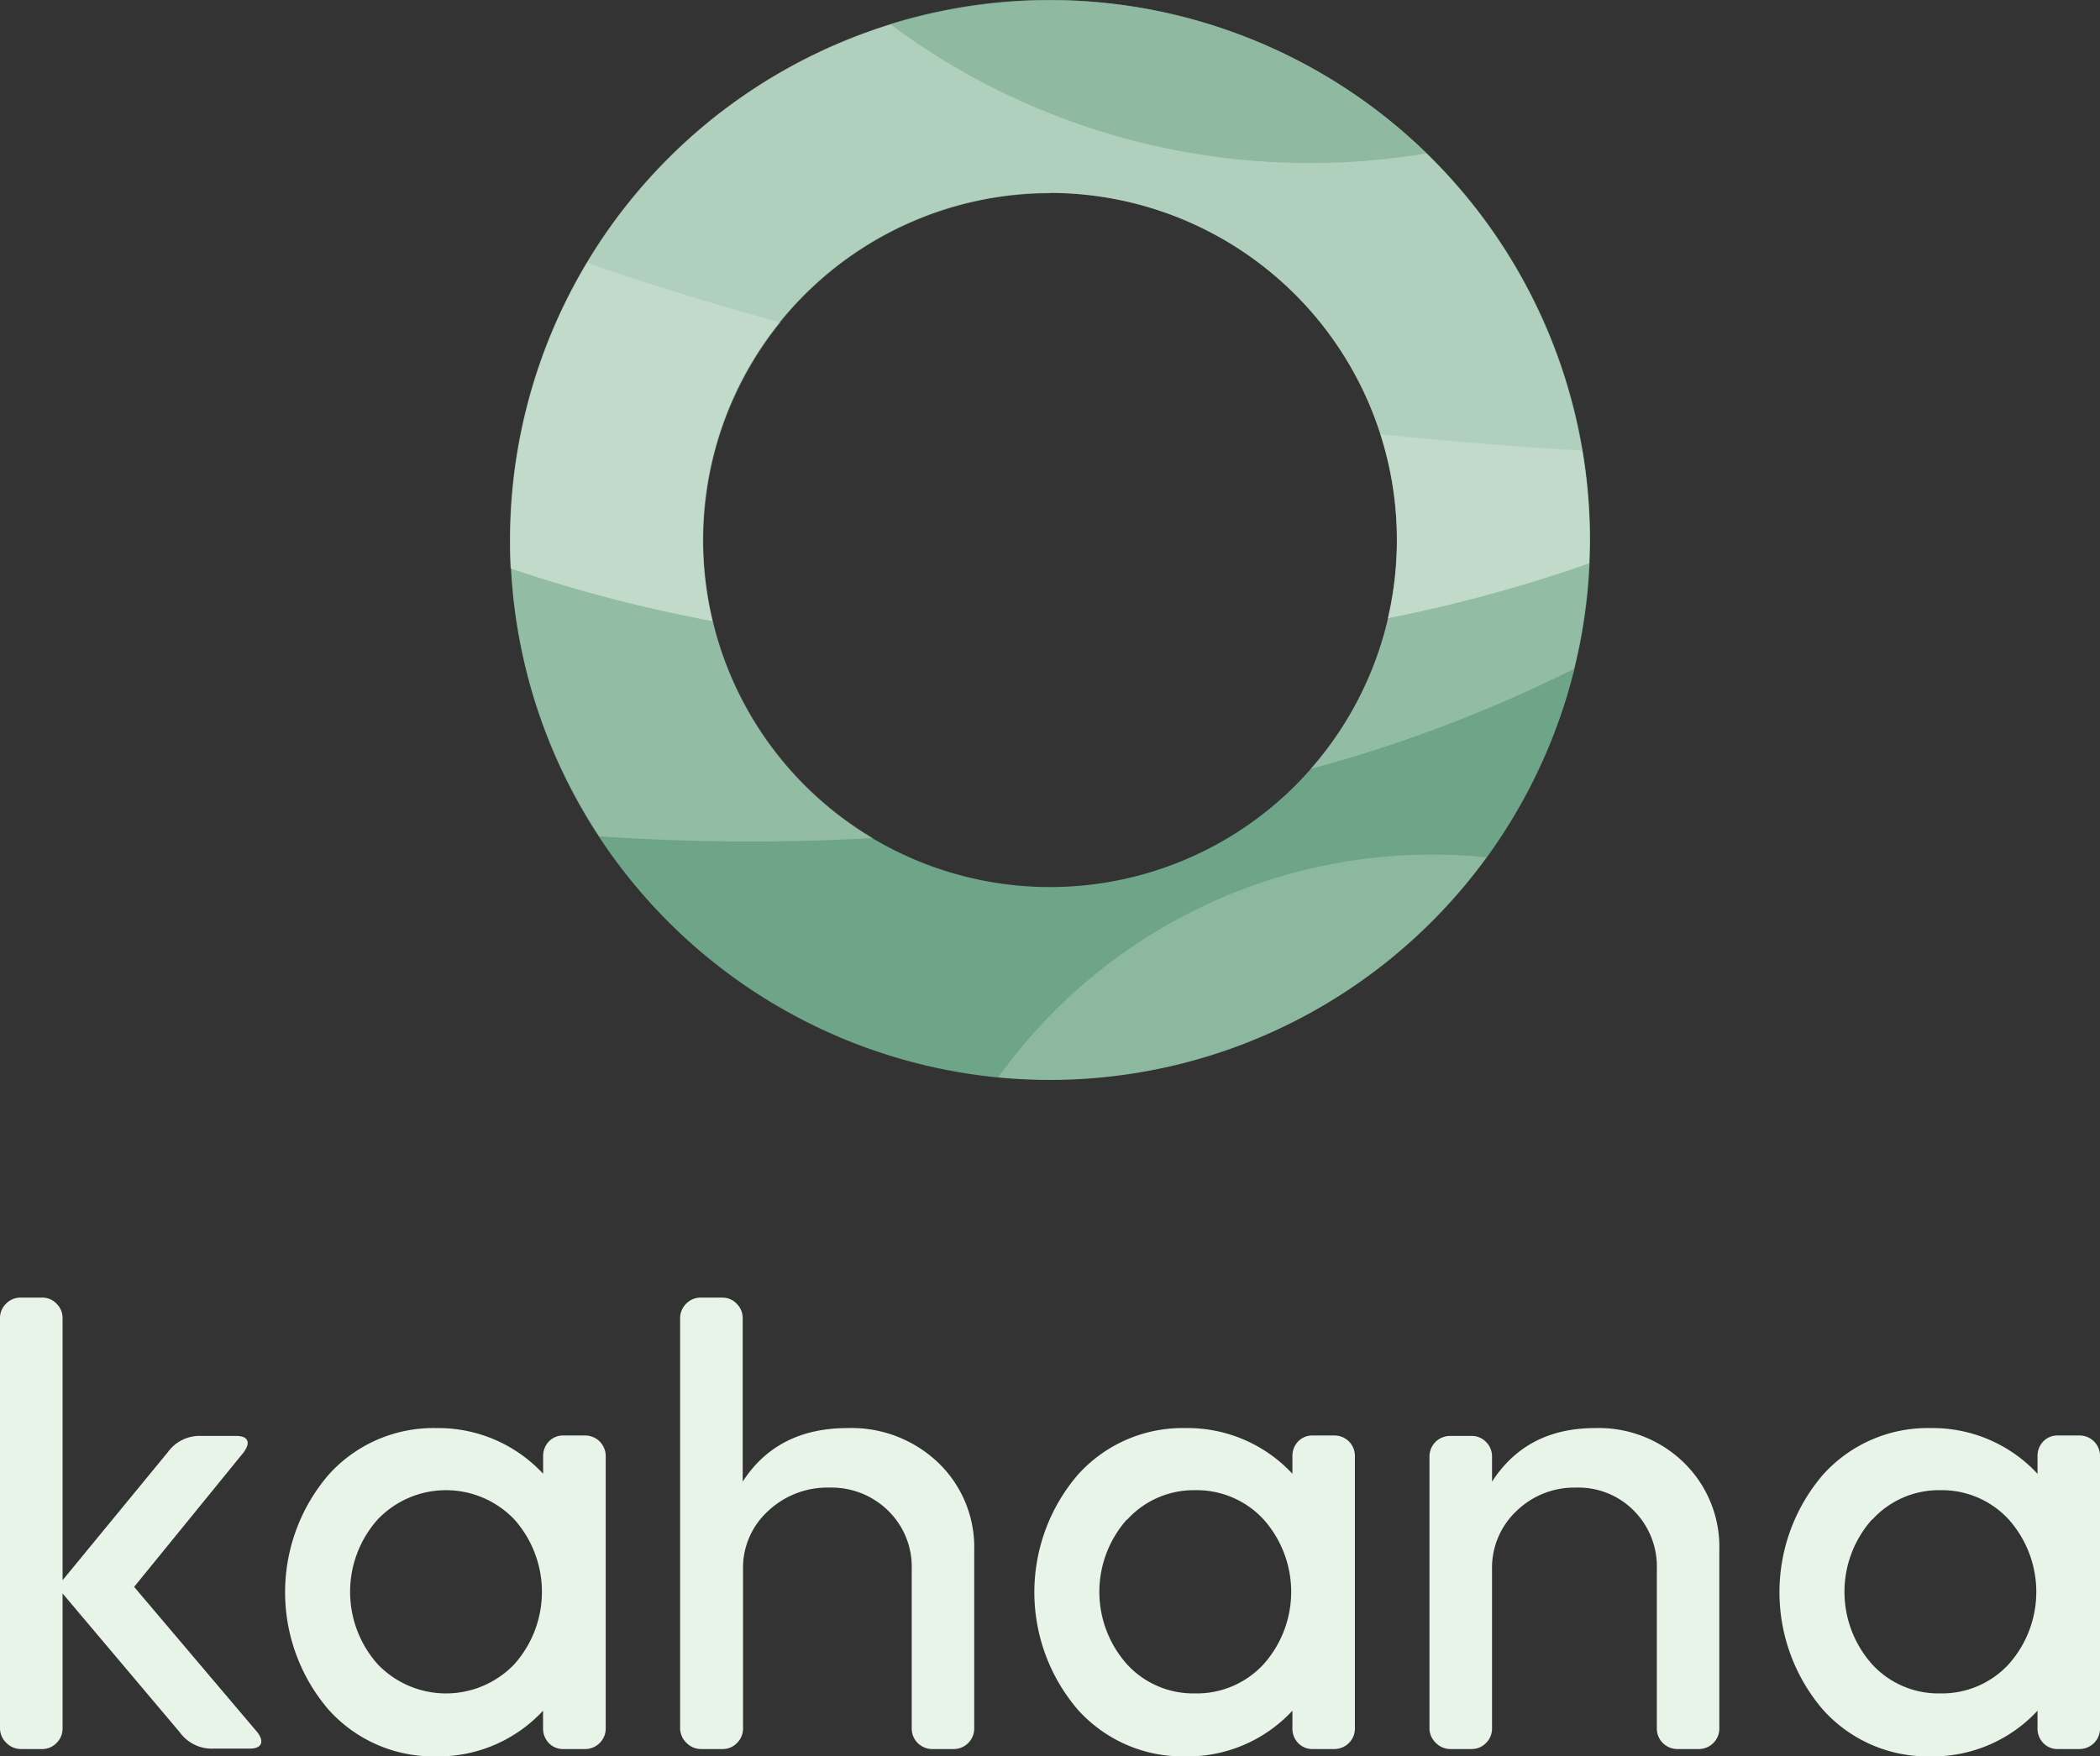 <?xml version="1.0" encoding="UTF-8"?> <svg xmlns="http://www.w3.org/2000/svg" viewBox="0 0 243 203.29"><rect x="0" y="0" width="243" height="203.29" fill="#333333" stroke="none"/><defs><style>.cls-1,.cls-3,.cls-4,.cls-5,.cls-6{fill:#e9f4e9;}.cls-2,.cls-7{fill:#6ea487;}.cls-3{opacity:0.2;}.cls-4{opacity:0.25;}.cls-5{opacity:0.3;}.cls-6{opacity:0.54;}.cls-7{opacity:0.5;}</style></defs><title>kahana_logo_stacked_light</title><g id="Layer_2" data-name="Layer 2"><g id="logo"><g id="kahana_logo_stacked_light"><path class="cls-1" d="M.7,201.69A2.33,2.33,0,0,1,0,200V152.63a2.33,2.33,0,0,1,.7-1.74,2.33,2.33,0,0,1,1.74-.7H4.87a2.25,2.25,0,0,1,1.67.7,2.33,2.33,0,0,1,.7,1.74V182.9l12.18-14.82a4.53,4.53,0,0,1,3.89-1.88h4c.7,0,1.13.17,1.29.52s0,.8-.39,1.36L15.52,183.67l14.27,16.84c.41.55.54,1,.38,1.35s-.59.53-1.29.53H24.71a4.57,4.57,0,0,1-3.9-1.88L7.24,184.43V200a2.33,2.33,0,0,1-.7,1.74,2.29,2.29,0,0,1-1.67.7H2.44A2.37,2.37,0,0,1,.7,201.69Z"></path><path class="cls-1" d="M38,197.86a20.88,20.88,0,0,1,0-27.14,16.29,16.29,0,0,1,12.46-5.43,16.56,16.56,0,0,1,12.39,5.29v-2a2.45,2.45,0,0,1,.66-1.74,2.26,2.26,0,0,1,1.71-.69h2.43a2.38,2.38,0,0,1,2.44,2.43V200a2.33,2.33,0,0,1-.7,1.74,2.37,2.37,0,0,1-1.74.7H65.21a2.27,2.27,0,0,1-1.71-.7,2.42,2.42,0,0,1-.66-1.74V198a16.52,16.52,0,0,1-12.39,5.29A16.29,16.29,0,0,1,38,197.86Zm5.71-22a12.59,12.59,0,0,0,0,16.77,10.94,10.94,0,0,0,15.8,0,12.59,12.59,0,0,0,0-16.77,10.92,10.92,0,0,0-15.8,0Z"></path><path class="cls-1" d="M79.4,201.69a2.37,2.37,0,0,1-.7-1.74V152.63a2.37,2.37,0,0,1,.7-1.74,2.33,2.33,0,0,1,1.74-.7h2.44a2.25,2.25,0,0,1,1.66.7,2.33,2.33,0,0,1,.7,1.74v18.86q4-6.19,12.11-6.2a14.53,14.53,0,0,1,10.51,4,13.55,13.55,0,0,1,4.17,10.16V200a2.36,2.36,0,0,1-.69,1.74,2.38,2.38,0,0,1-1.74.7h-2.37a2.4,2.4,0,0,1-1.74-.7,2.36,2.36,0,0,1-.69-1.74V181.58a9.07,9.07,0,0,0-2.72-6.72A9.33,9.33,0,0,0,96,172.18a10,10,0,0,0-7.13,2.72,8.87,8.87,0,0,0-2.89,6.75V200a2.33,2.33,0,0,1-.7,1.74,2.28,2.28,0,0,1-1.66.7H81.14A2.37,2.37,0,0,1,79.4,201.69Z"></path><path class="cls-1" d="M124.7,197.86a20.88,20.88,0,0,1,0-27.14,16.27,16.27,0,0,1,12.46-5.43,16.56,16.56,0,0,1,12.39,5.29v-2a2.45,2.45,0,0,1,.66-1.74,2.25,2.25,0,0,1,1.7-.69h2.44a2.36,2.36,0,0,1,2.43,2.43V200a2.36,2.36,0,0,1-.69,1.74,2.4,2.4,0,0,1-1.74.7h-2.44a2.26,2.26,0,0,1-1.7-.7,2.42,2.42,0,0,1-.66-1.74V198a16.52,16.52,0,0,1-12.39,5.29A16.27,16.27,0,0,1,124.7,197.86Zm5.71-22a12.59,12.59,0,0,0,0,16.77,10.39,10.39,0,0,0,7.86,3.37,10.5,10.5,0,0,0,7.94-3.37,12.59,12.59,0,0,0,0-16.77,10.51,10.51,0,0,0-7.94-3.38A10.4,10.4,0,0,0,130.41,175.91Z"></path><path class="cls-1" d="M166.11,201.69a2.33,2.33,0,0,1-.7-1.74V168.63a2.38,2.38,0,0,1,2.44-2.43h2.43a2.28,2.28,0,0,1,1.67.69,2.36,2.36,0,0,1,.7,1.74v2.86q4-6.19,11.9-6.2a14.11,14.11,0,0,1,10.3,4,13.64,13.64,0,0,1,4.1,10.16V200a2.36,2.36,0,0,1-.69,1.74,2.38,2.38,0,0,1-1.74.7h-2.37a2.4,2.4,0,0,1-1.74-.7,2.36,2.36,0,0,1-.69-1.74V181.58a9.17,9.17,0,0,0-2.65-6.72,9,9,0,0,0-6.68-2.68,9.59,9.59,0,0,0-6.92,2.72,9,9,0,0,0-2.82,6.75V200a2.33,2.33,0,0,1-.7,1.74,2.29,2.29,0,0,1-1.67.7h-2.43A2.37,2.37,0,0,1,166.11,201.69Z"></path><path class="cls-1" d="M210.92,197.86a20.88,20.88,0,0,1,0-27.14,16.26,16.26,0,0,1,12.46-5.43,16.56,16.56,0,0,1,12.39,5.29v-2a2.45,2.45,0,0,1,.66-1.74,2.25,2.25,0,0,1,1.7-.69h2.44a2.36,2.36,0,0,1,2.43,2.43V200a2.36,2.36,0,0,1-.69,1.74,2.4,2.4,0,0,1-1.74.7h-2.44a2.26,2.26,0,0,1-1.7-.7,2.42,2.42,0,0,1-.66-1.74V198a16.52,16.52,0,0,1-12.39,5.29A16.26,16.26,0,0,1,210.92,197.86Zm5.71-22a12.59,12.59,0,0,0,0,16.77,10.39,10.39,0,0,0,7.86,3.37,10.5,10.5,0,0,0,7.94-3.37,12.59,12.59,0,0,0,0-16.77,10.51,10.51,0,0,0-7.94-3.38A10.4,10.4,0,0,0,216.63,175.91Z"></path><path class="cls-2" d="M121.5,125A62.48,62.48,0,1,1,184,62.48,62.55,62.55,0,0,1,121.5,125Zm0-102.63a40.15,40.15,0,1,0,40.15,40.15A40.19,40.19,0,0,0,121.5,22.33Z"></path><path class="cls-3" d="M81.7,14.37c.59-.49,1.2-1,1.81-1.44-.61.48-1.2,1-1.79,1.44Z"></path><path class="cls-3" d="M81.7,14.36c.59-.5,1.2-1,1.81-1.44-.61.47-1.2.94-1.79,1.44Z"></path><path class="cls-4" d="M172,99.24a62.79,62.79,0,0,1-28.22,21.63,61.93,61.93,0,0,1-22.27,4.1c-2,0-4-.09-6-.28a61.78,61.78,0,0,1,50.27-25.78A55.71,55.71,0,0,1,172,99.24Z"></path><path class="cls-5" d="M172.92,51.46c3.42.27,6.81.5,10.19.69a62.09,62.09,0,0,1-1,25.28A162,162,0,0,1,151.65,89a40.11,40.11,0,0,0,8.09-38.73Q166.27,50.94,172.92,51.46ZM101,97a40.1,40.1,0,0,1-10.7-59.67q-11.58-3.18-22.34-6.9a62.27,62.27,0,0,0,1.39,66.37A256,256,0,0,0,101,97Z"></path><path class="cls-6" d="M121.5,0A62.55,62.55,0,0,0,59,62.48c0,1.11,0,2.22.09,3.32a170.91,170.91,0,0,0,23.36,6.09,40.15,40.15,0,1,1,78.14-.33,168.7,168.7,0,0,0,23.3-6.36c0-.9.07-1.81.07-2.72A62.55,62.55,0,0,0,121.5,0Z"></path><path class="cls-7" d="M103,2.79a81.19,81.19,0,0,0,48.63,16.08,82.48,82.48,0,0,0,13.42-1.11,62.4,62.4,0,0,0-62-15Z"></path></g></g></g></svg> 